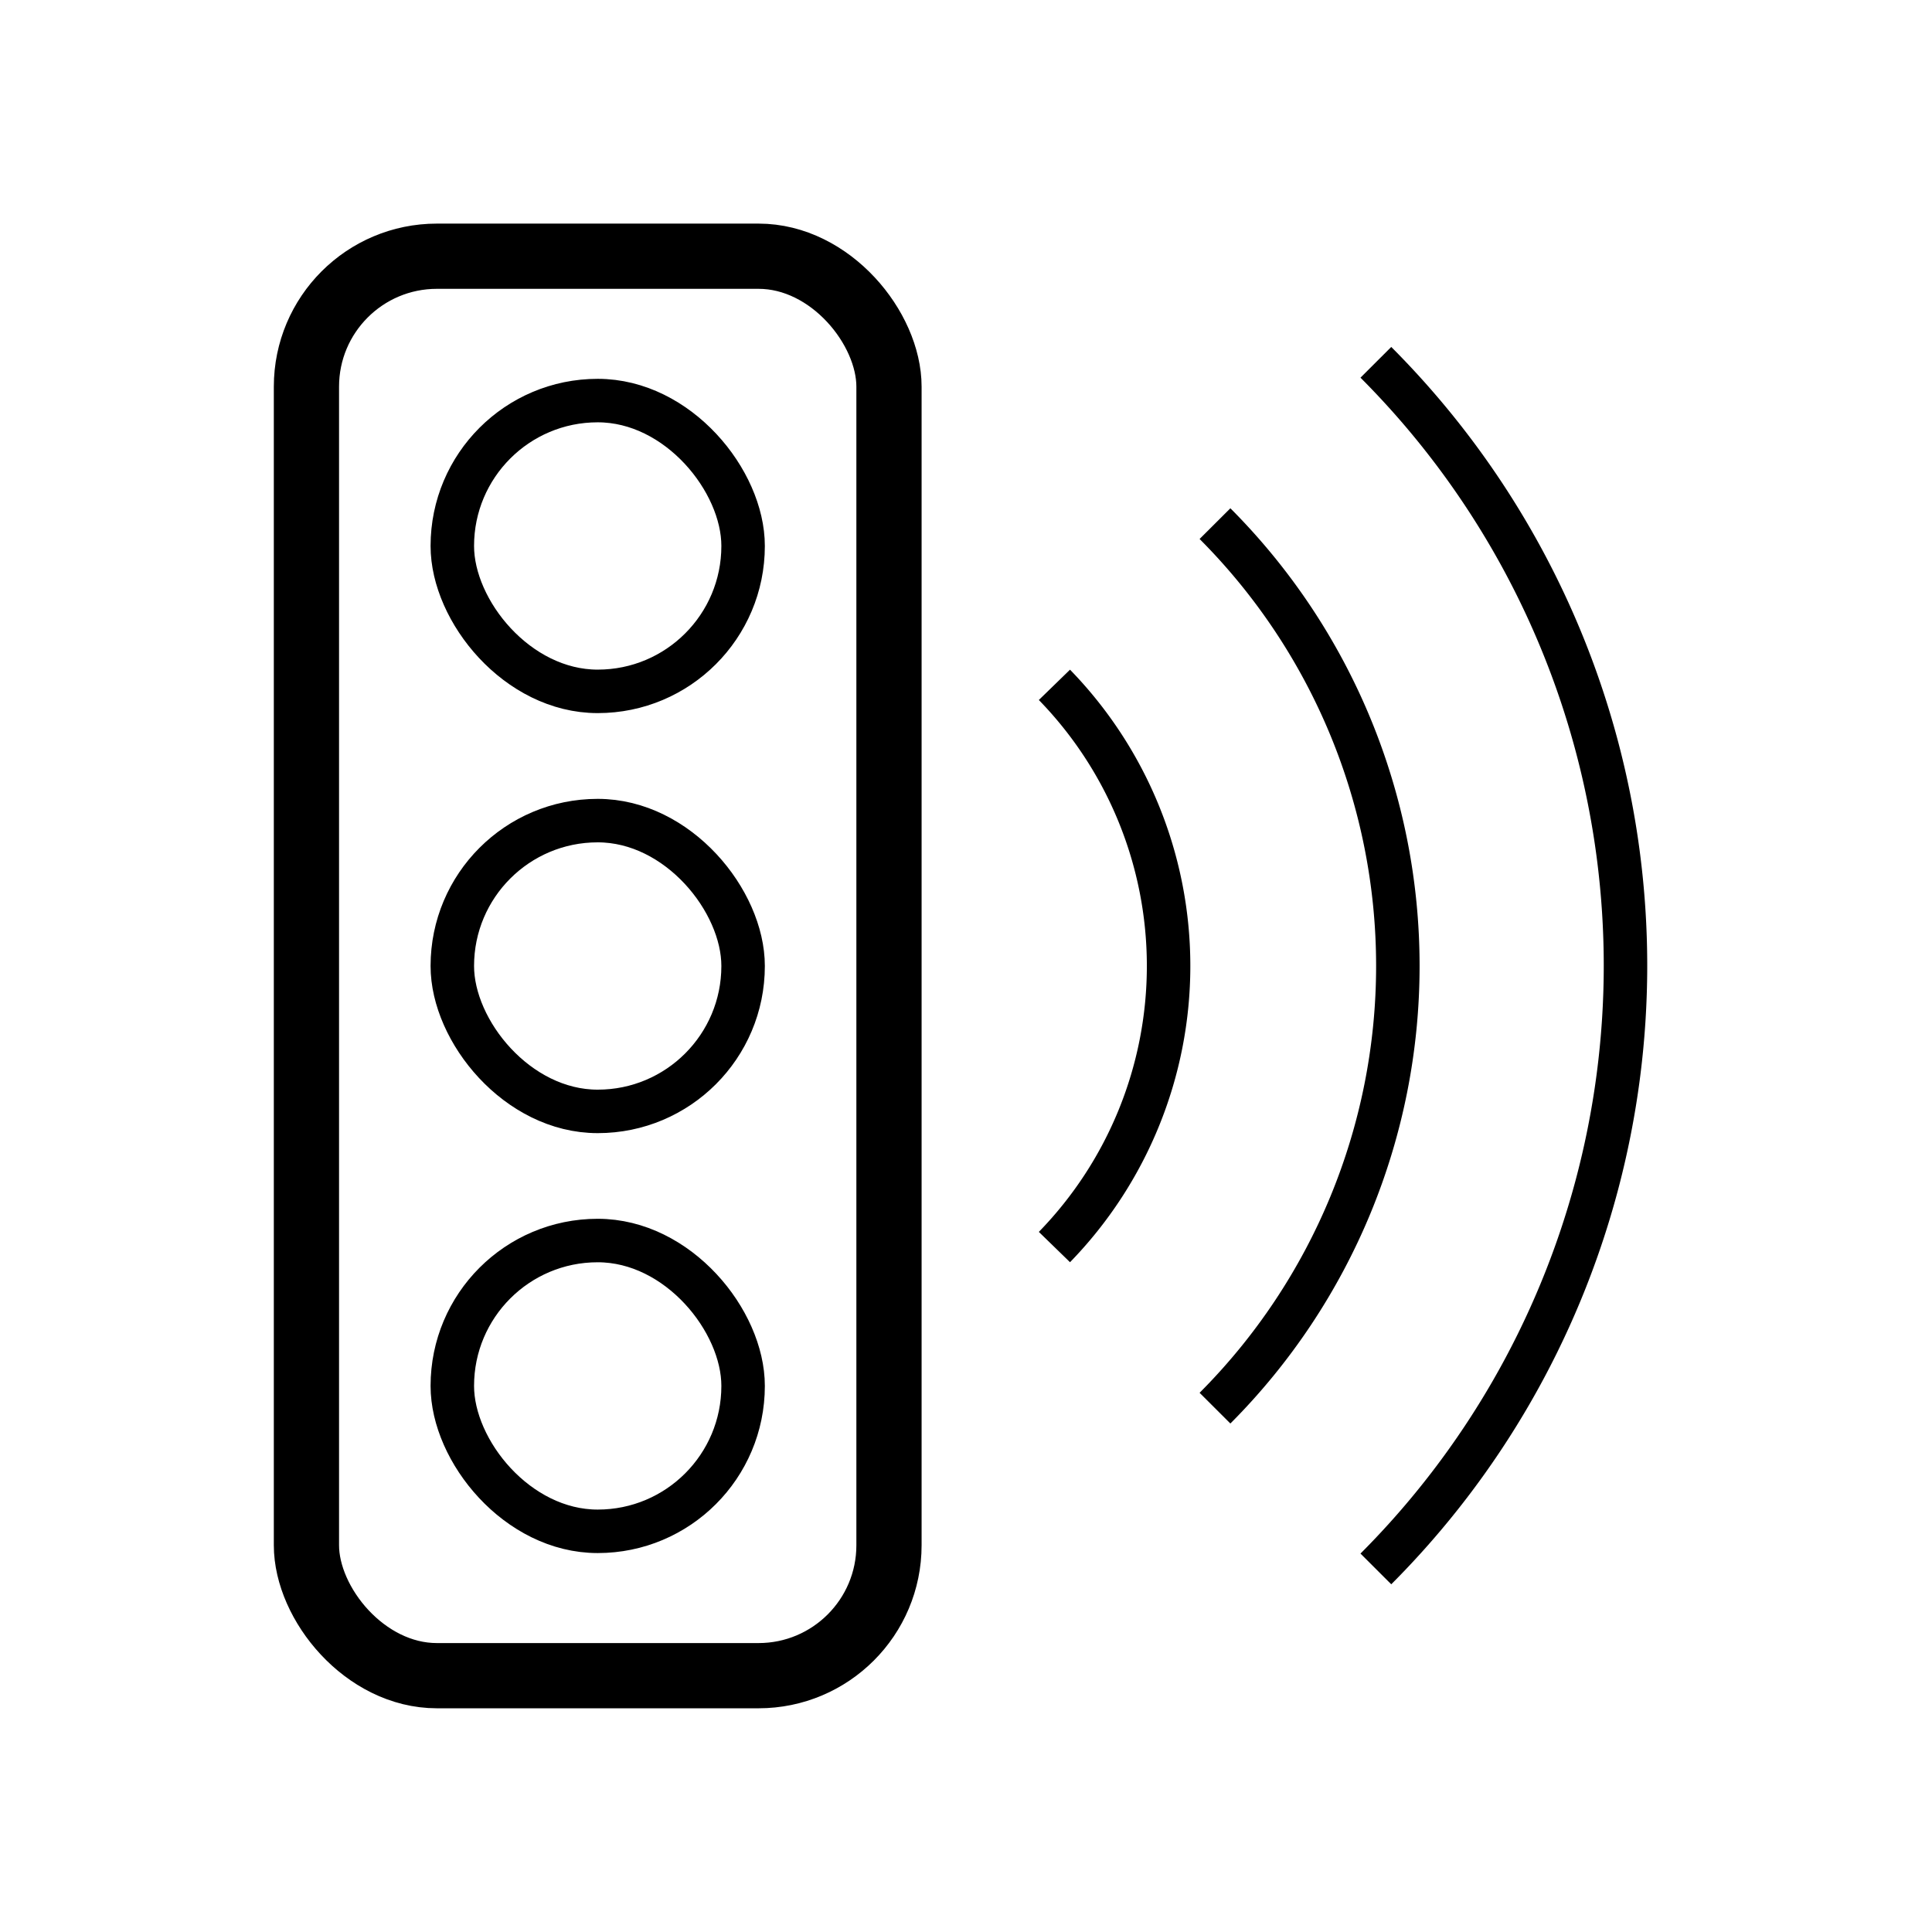 <?xml version="1.0" encoding="UTF-8"?> <svg xmlns="http://www.w3.org/2000/svg" viewBox="0 0 177.73 177.73"><defs><style> .cls-1, .cls-2, .cls-3 { fill: none; stroke: #000; stroke-miterlimit: 10; } .cls-1 { stroke-dasharray: 6; opacity: 0; } .cls-2 { stroke-width: 6px; } .cls-3 { stroke-width: 4px; } </style></defs><title>eyyes-icon-12</title><g id="Layer_2" data-name="Layer 2"><g id="Layer_1-2" data-name="Layer 1"><g><rect class="cls-1" x="0.5" y="0.5" width="176.73" height="176.73"></rect><g><rect class="cls-2" x="28.19" y="23.57" width="53.59" height="130.58" rx="12"></rect><rect class="cls-3" x="41.61" y="36.85" width="26.75" height="26.75" rx="13.37" transform="translate(109.97 100.45) rotate(-180)"></rect><rect class="cls-3" x="41.61" y="75.49" width="26.75" height="26.75" rx="13.37" transform="translate(109.97 177.73) rotate(180)"></rect><rect class="cls-3" x="41.61" y="114.13" width="26.75" height="26.75" rx="13.37" transform="translate(109.97 255) rotate(180)"></rect></g><path class="cls-3" d="M97,63a37.09,37.09,0,0,1,0,51.72m14.77,14.82a57.61,57.61,0,0,0,0-81.37m14.8,96.16a78.55,78.55,0,0,0,0-111"></path></g></g></g></svg> 